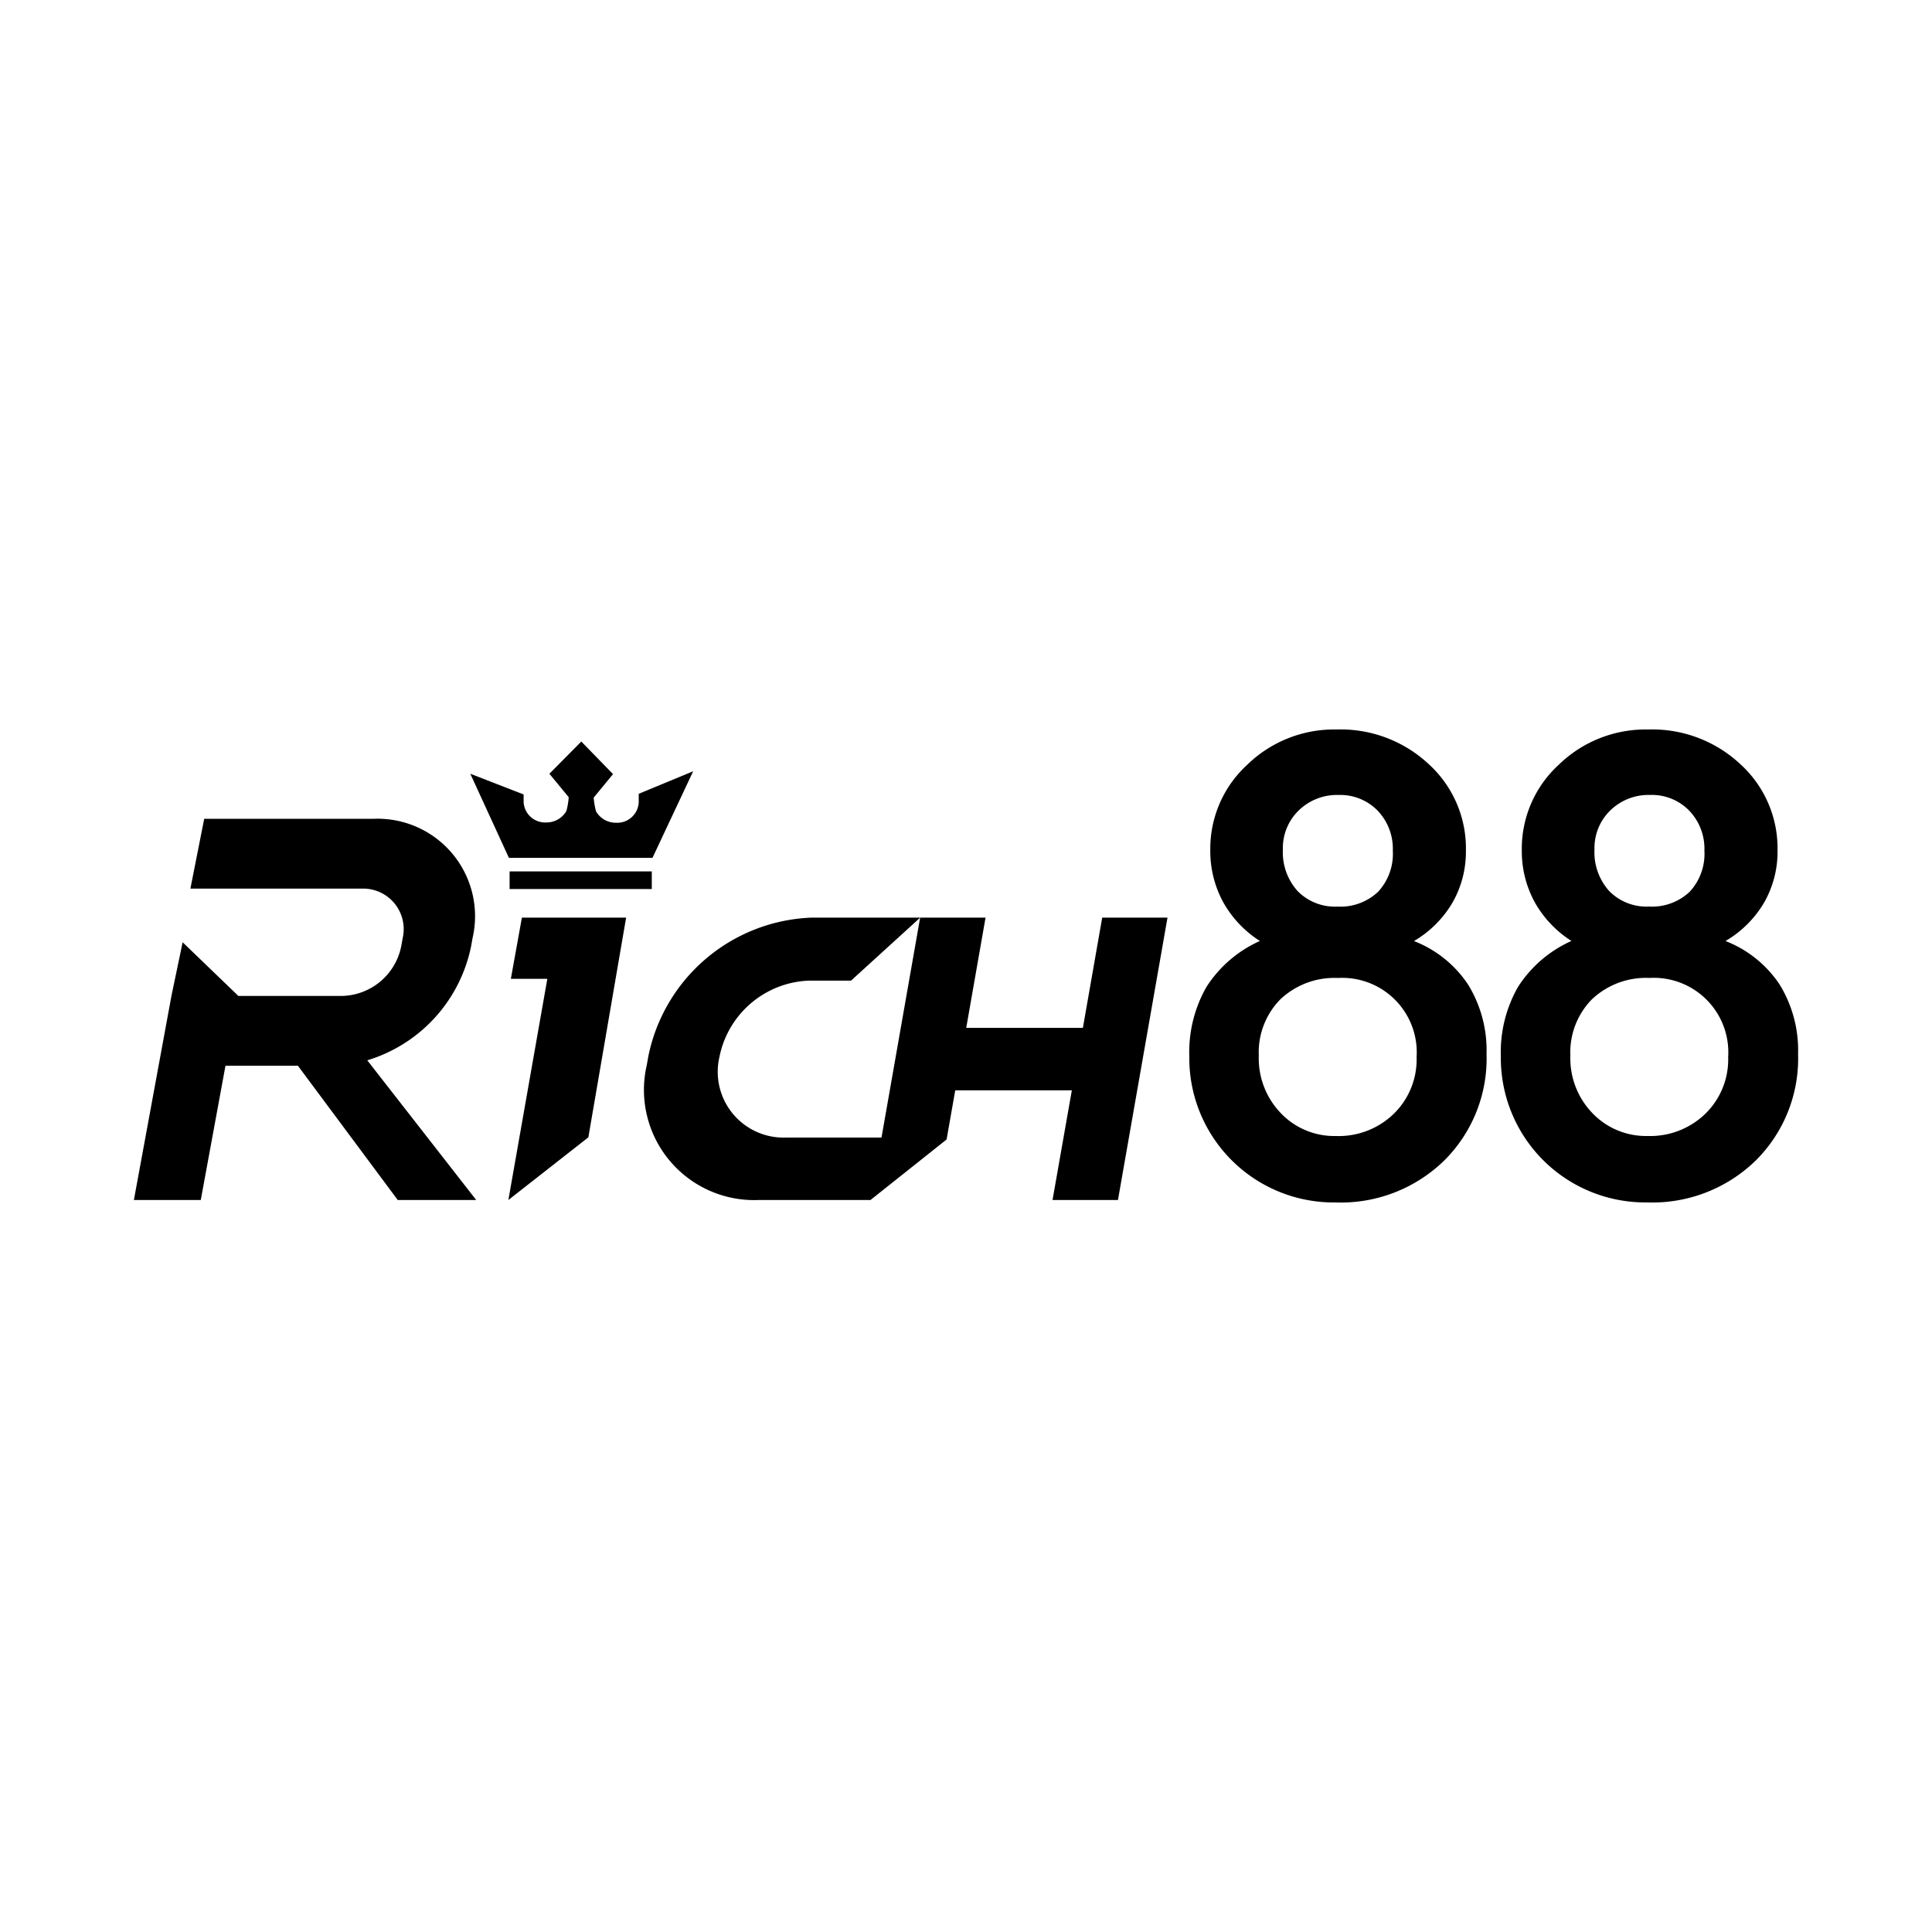 <svg xmlns="http://www.w3.org/2000/svg" width="60" height="60"><path d="M39.781 34.574a2.452 2.452 0 0 1-.688-1.785 2.348 2.348 0 0 1 .673-1.757 2.444 2.444 0 0 1 1.787-.66 2.313 2.313 0 0 1 2.441 2.454 2.36 2.36 0 0 1-.707 1.762 2.458 2.458 0 0 1-1.792.692 2.3 2.3 0 0 1-1.715-.706m.519-6.9a1.8 1.8 0 0 1-.458-1.292 1.625 1.625 0 0 1 .491-1.212 1.7 1.7 0 0 1 1.24-.481 1.617 1.617 0 0 1 1.211.486 1.709 1.709 0 0 1 .472 1.243 1.73 1.73 0 0 1-.458 1.278 1.706 1.706 0 0 1-1.263.459 1.625 1.625 0 0 1-1.235-.481m1.214-5.019a3.869 3.869 0 0 0-2.784 1.1 3.532 3.532 0 0 0-1.142 2.642 3.315 3.315 0 0 0 .393 1.607 3.383 3.383 0 0 0 1.147 1.219 3.82 3.82 0 0 0-1.657 1.423 4.082 4.082 0 0 0-.535 2.161 4.485 4.485 0 0 0 4.539 4.536 4.6 4.6 0 0 0 3.376-1.3 4.462 4.462 0 0 0 1.316-3.312 3.9 3.9 0 0 0-.571-2.151 3.572 3.572 0 0 0-1.683-1.355 3.343 3.343 0 0 0 1.2-1.2 3.177 3.177 0 0 0 .413-1.612 3.533 3.533 0 0 0-1.148-2.676 4.005 4.005 0 0 0-2.864-1.082Zm7.944 11.918a2.452 2.452 0 0 1-.688-1.785 2.349 2.349 0 0 1 .673-1.757 2.444 2.444 0 0 1 1.787-.66 2.313 2.313 0 0 1 2.441 2.454 2.36 2.36 0 0 1-.707 1.762 2.458 2.458 0 0 1-1.792.692 2.3 2.3 0 0 1-1.714-.706m.519-6.9a1.8 1.8 0 0 1-.458-1.292 1.625 1.625 0 0 1 .491-1.212 1.7 1.7 0 0 1 1.239-.481 1.616 1.616 0 0 1 1.211.486 1.709 1.709 0 0 1 .473 1.243 1.73 1.73 0 0 1-.458 1.278 1.706 1.706 0 0 1-1.263.459 1.625 1.625 0 0 1-1.235-.481m1.214-5.018a3.869 3.869 0 0 0-2.787 1.1 3.533 3.533 0 0 0-1.142 2.642 3.315 3.315 0 0 0 .393 1.607 3.384 3.384 0 0 0 1.149 1.218 3.82 3.82 0 0 0-1.657 1.423 4.082 4.082 0 0 0-.536 2.161 4.485 4.485 0 0 0 4.539 4.536 4.6 4.6 0 0 0 3.376-1.3 4.462 4.462 0 0 0 1.316-3.312 3.9 3.9 0 0 0-.571-2.151 3.572 3.572 0 0 0-1.683-1.355 3.344 3.344 0 0 0 1.2-1.195 3.177 3.177 0 0 0 .416-1.614 3.533 3.533 0 0 0-1.147-2.676 4.006 4.006 0 0 0-2.866-1.084Z" data-name="Path 78410"/><path d="M15.826 27.61h4.416v-.547h-4.416Zm1.236-3.581.6.729a2.167 2.167 0 0 1-.073.429.708.708 0 0 1-.627.355.668.668 0 0 1-.7-.63v-.239l-1.657-.644 1.2 2.613h4.458l1.264-2.69-1.691.7v.269a.668.668 0 0 1-.7.63.709.709 0 0 1-.625-.352 2.167 2.167 0 0 1-.073-.429l.6-.729-.985-1.012Z" data-name="Path 78411"/><path d="m14.63 29.389.045-.252a3.027 3.027 0 0 0-3.055-3.709H6.342l-.429 2.169h5.324a1.258 1.258 0 0 1 1.268 1.54l-.045.252a1.919 1.919 0 0 1-1.811 1.54H7.402l-1.73-1.666-.348 1.666-1.166 6.338h2.077l.767-4.169h2.25l3.1 4.169h2.437l-3.383-4.338a4.671 4.671 0 0 0 3.224-3.54m1.235 1.009h1.133l-1.21 6.869 2.484-1.946 1.173-6.823h-3.237Zm18.365-1.9-.6 3.424h-3.623l.6-3.424h-2.031l-1.2 6.83h-2.969a2.044 2.044 0 0 1-2.064-2.505 2.949 2.949 0 0 1 2.787-2.369h1.3l2.147-1.956h-3.378a5.378 5.378 0 0 0-5.068 4.325l-.044.251a3.422 3.422 0 0 0 3.454 4.194h3.492l2.364-1.88.269-1.527h3.621l-.6 3.407h2.032l1.539-8.771Z" data-name="Path 78412"/></svg>